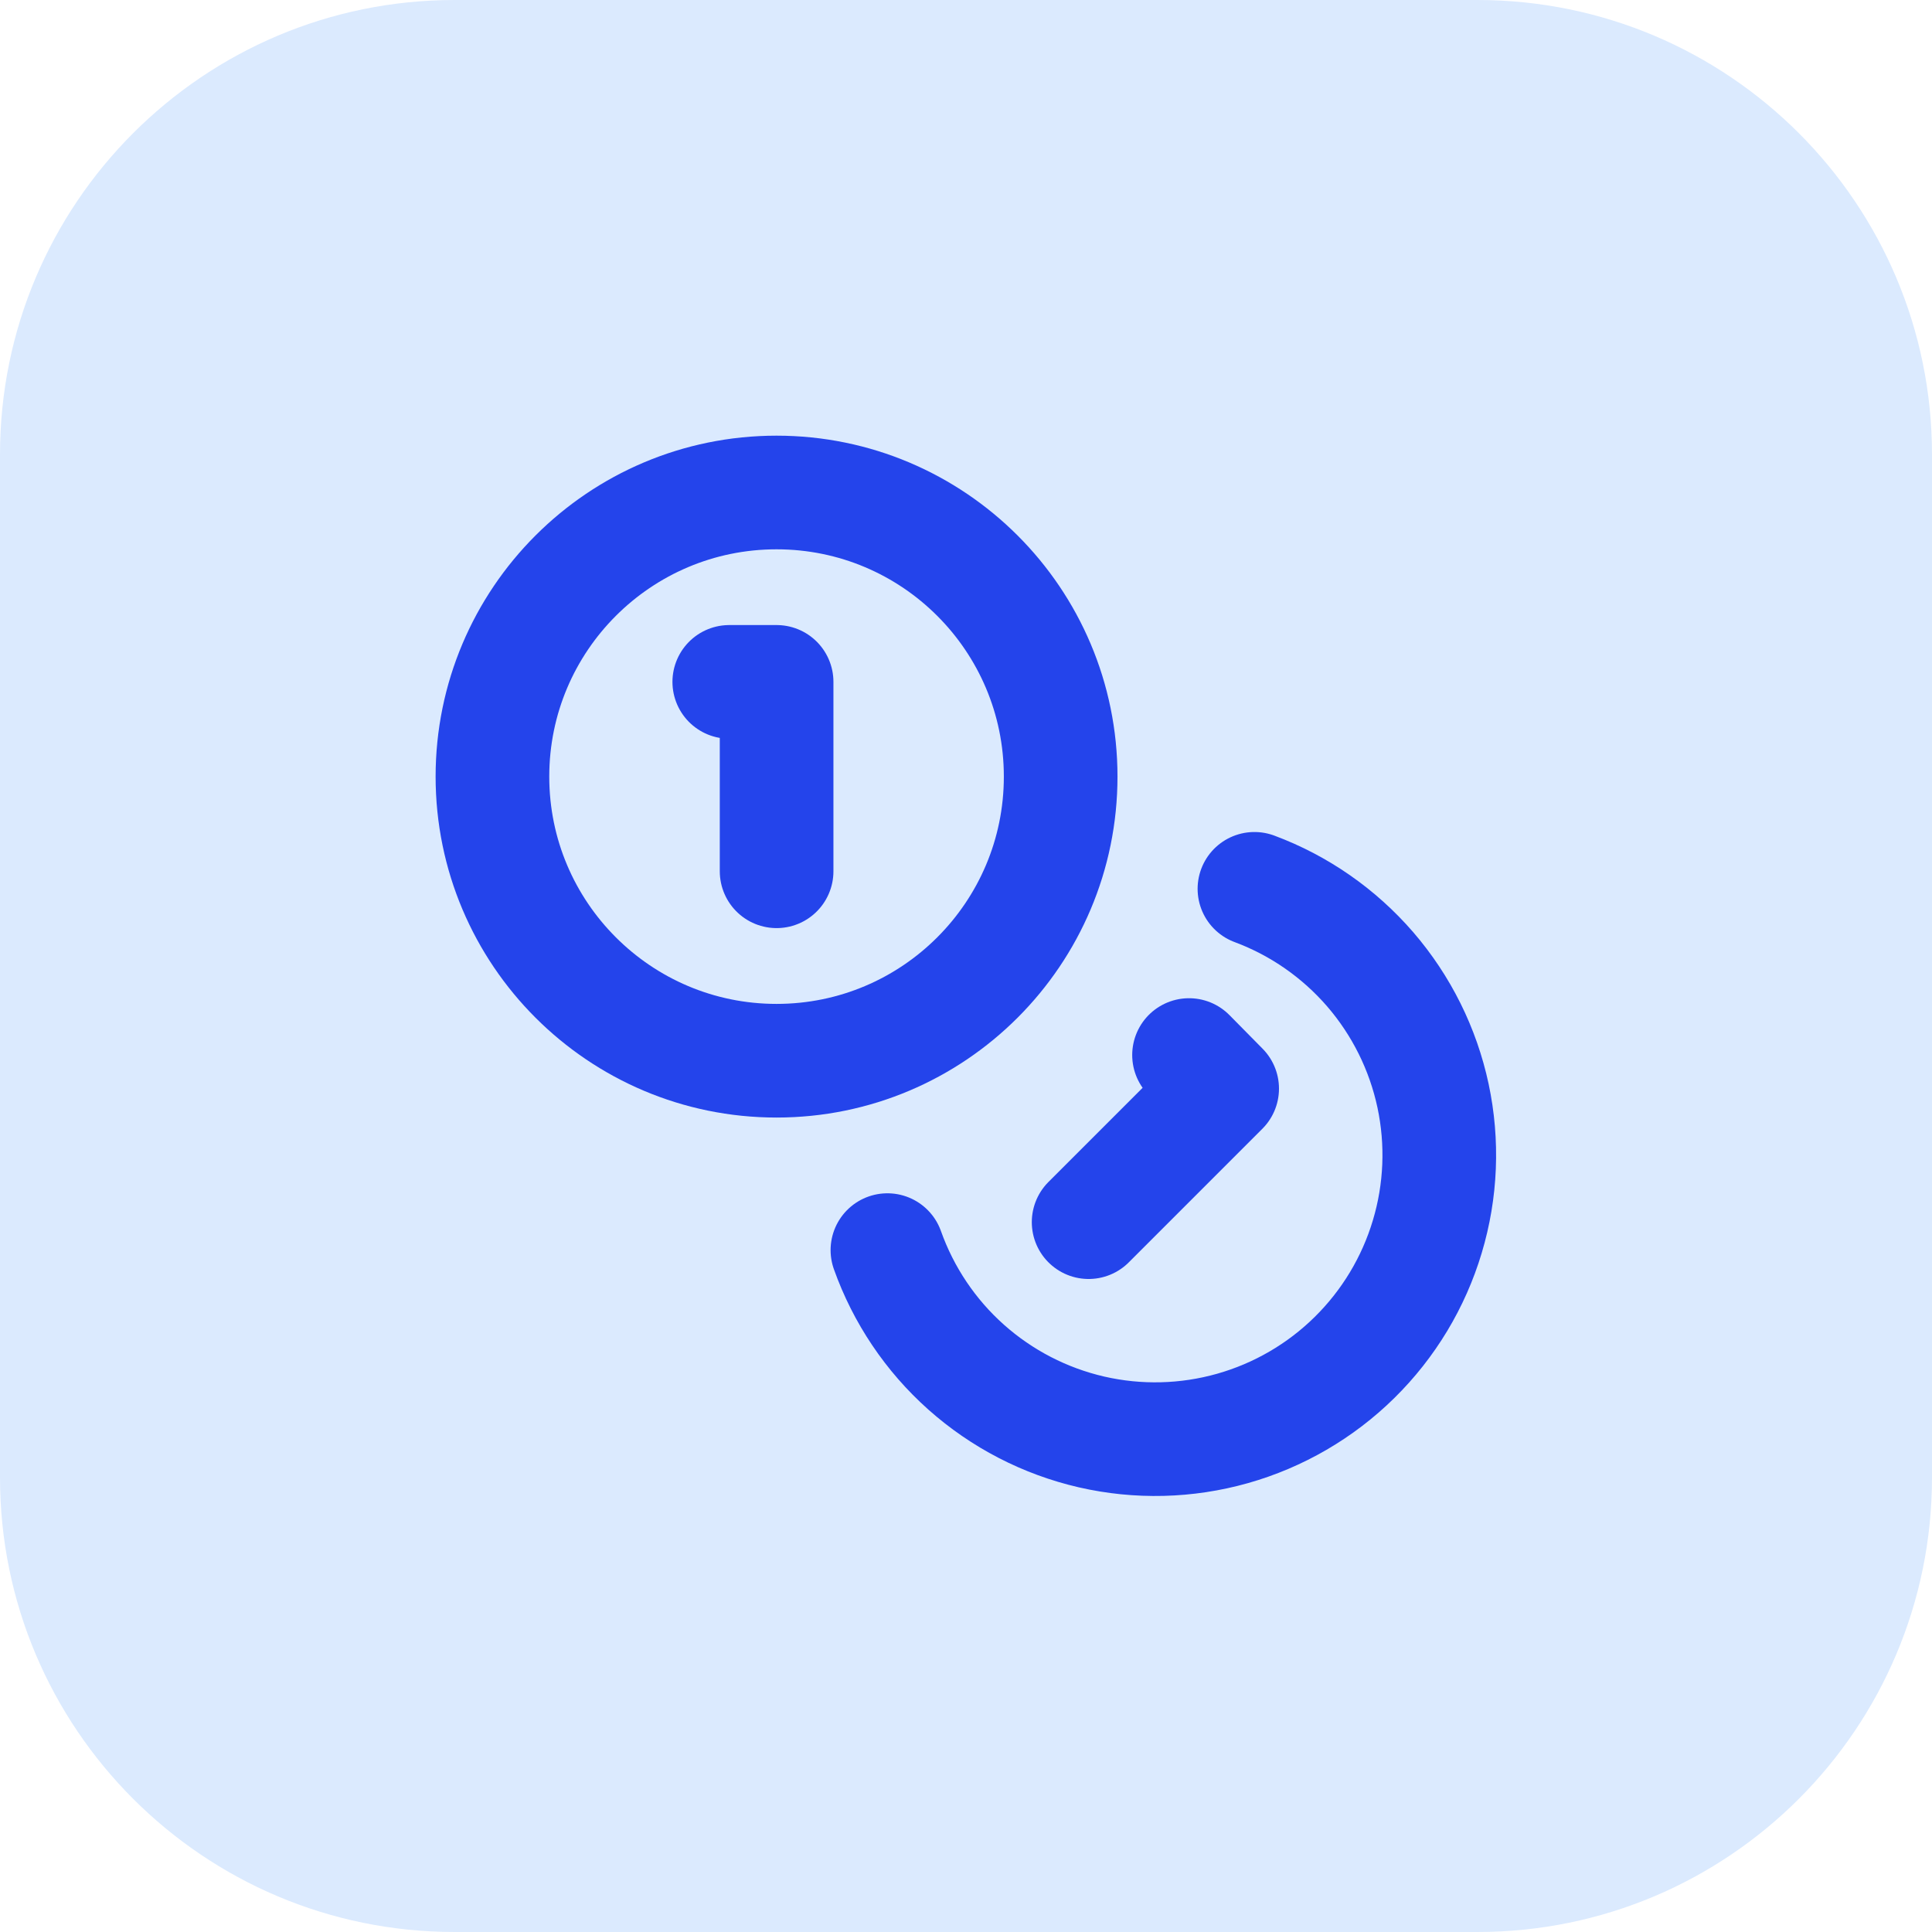 <svg width="34" height="34" viewBox="0 0 34 34" fill="none" xmlns="http://www.w3.org/2000/svg">
<path d="M0 8C0 3.582 3.582 0 8 0H26C30.418 0 34 3.582 34 8V26C34 30.418 30.418 34 26 34H8C3.582 34 0 30.418 0 26V8Z" fill="#DBEAFE"/>
<g clip-path="url(#clip0_9467_829)">
<path d="M13.666 18.667C16.427 18.667 18.666 16.428 18.666 13.667C18.666 10.905 16.427 8.667 13.666 8.667C10.905 8.667 8.666 10.905 8.666 13.667C8.666 16.428 10.905 18.667 13.666 18.667Z" stroke="#2444EB" stroke-width="2" stroke-linecap="round" stroke-linejoin="round"/>
<path d="M22.076 15.642C22.863 15.935 23.564 16.423 24.114 17.059C24.663 17.696 25.043 18.46 25.219 19.283C25.394 20.105 25.36 20.958 25.118 21.763C24.877 22.569 24.436 23.3 23.837 23.89C23.238 24.48 22.5 24.909 21.691 25.138C20.882 25.367 20.028 25.388 19.209 25.2C18.389 25.011 17.631 24.619 17.003 24.06C16.375 23.501 15.899 22.792 15.617 22" stroke="#2444EB" stroke-width="2" stroke-linecap="round" stroke-linejoin="round"/>
<path d="M12.834 12H13.667V15.333" stroke="#2444EB" stroke-width="2" stroke-linecap="round" stroke-linejoin="round"/>
<path d="M20.925 18.567L21.508 19.158L19.158 21.508" stroke="#2444EB" stroke-width="2" stroke-linecap="round" stroke-linejoin="round"/>
</g>
<defs>
<clipPath id="clip0_9467_829">
<rect width="20" height="20" fill="white" transform="translate(7 7)"/>
</clipPath>
</defs>
</svg>
